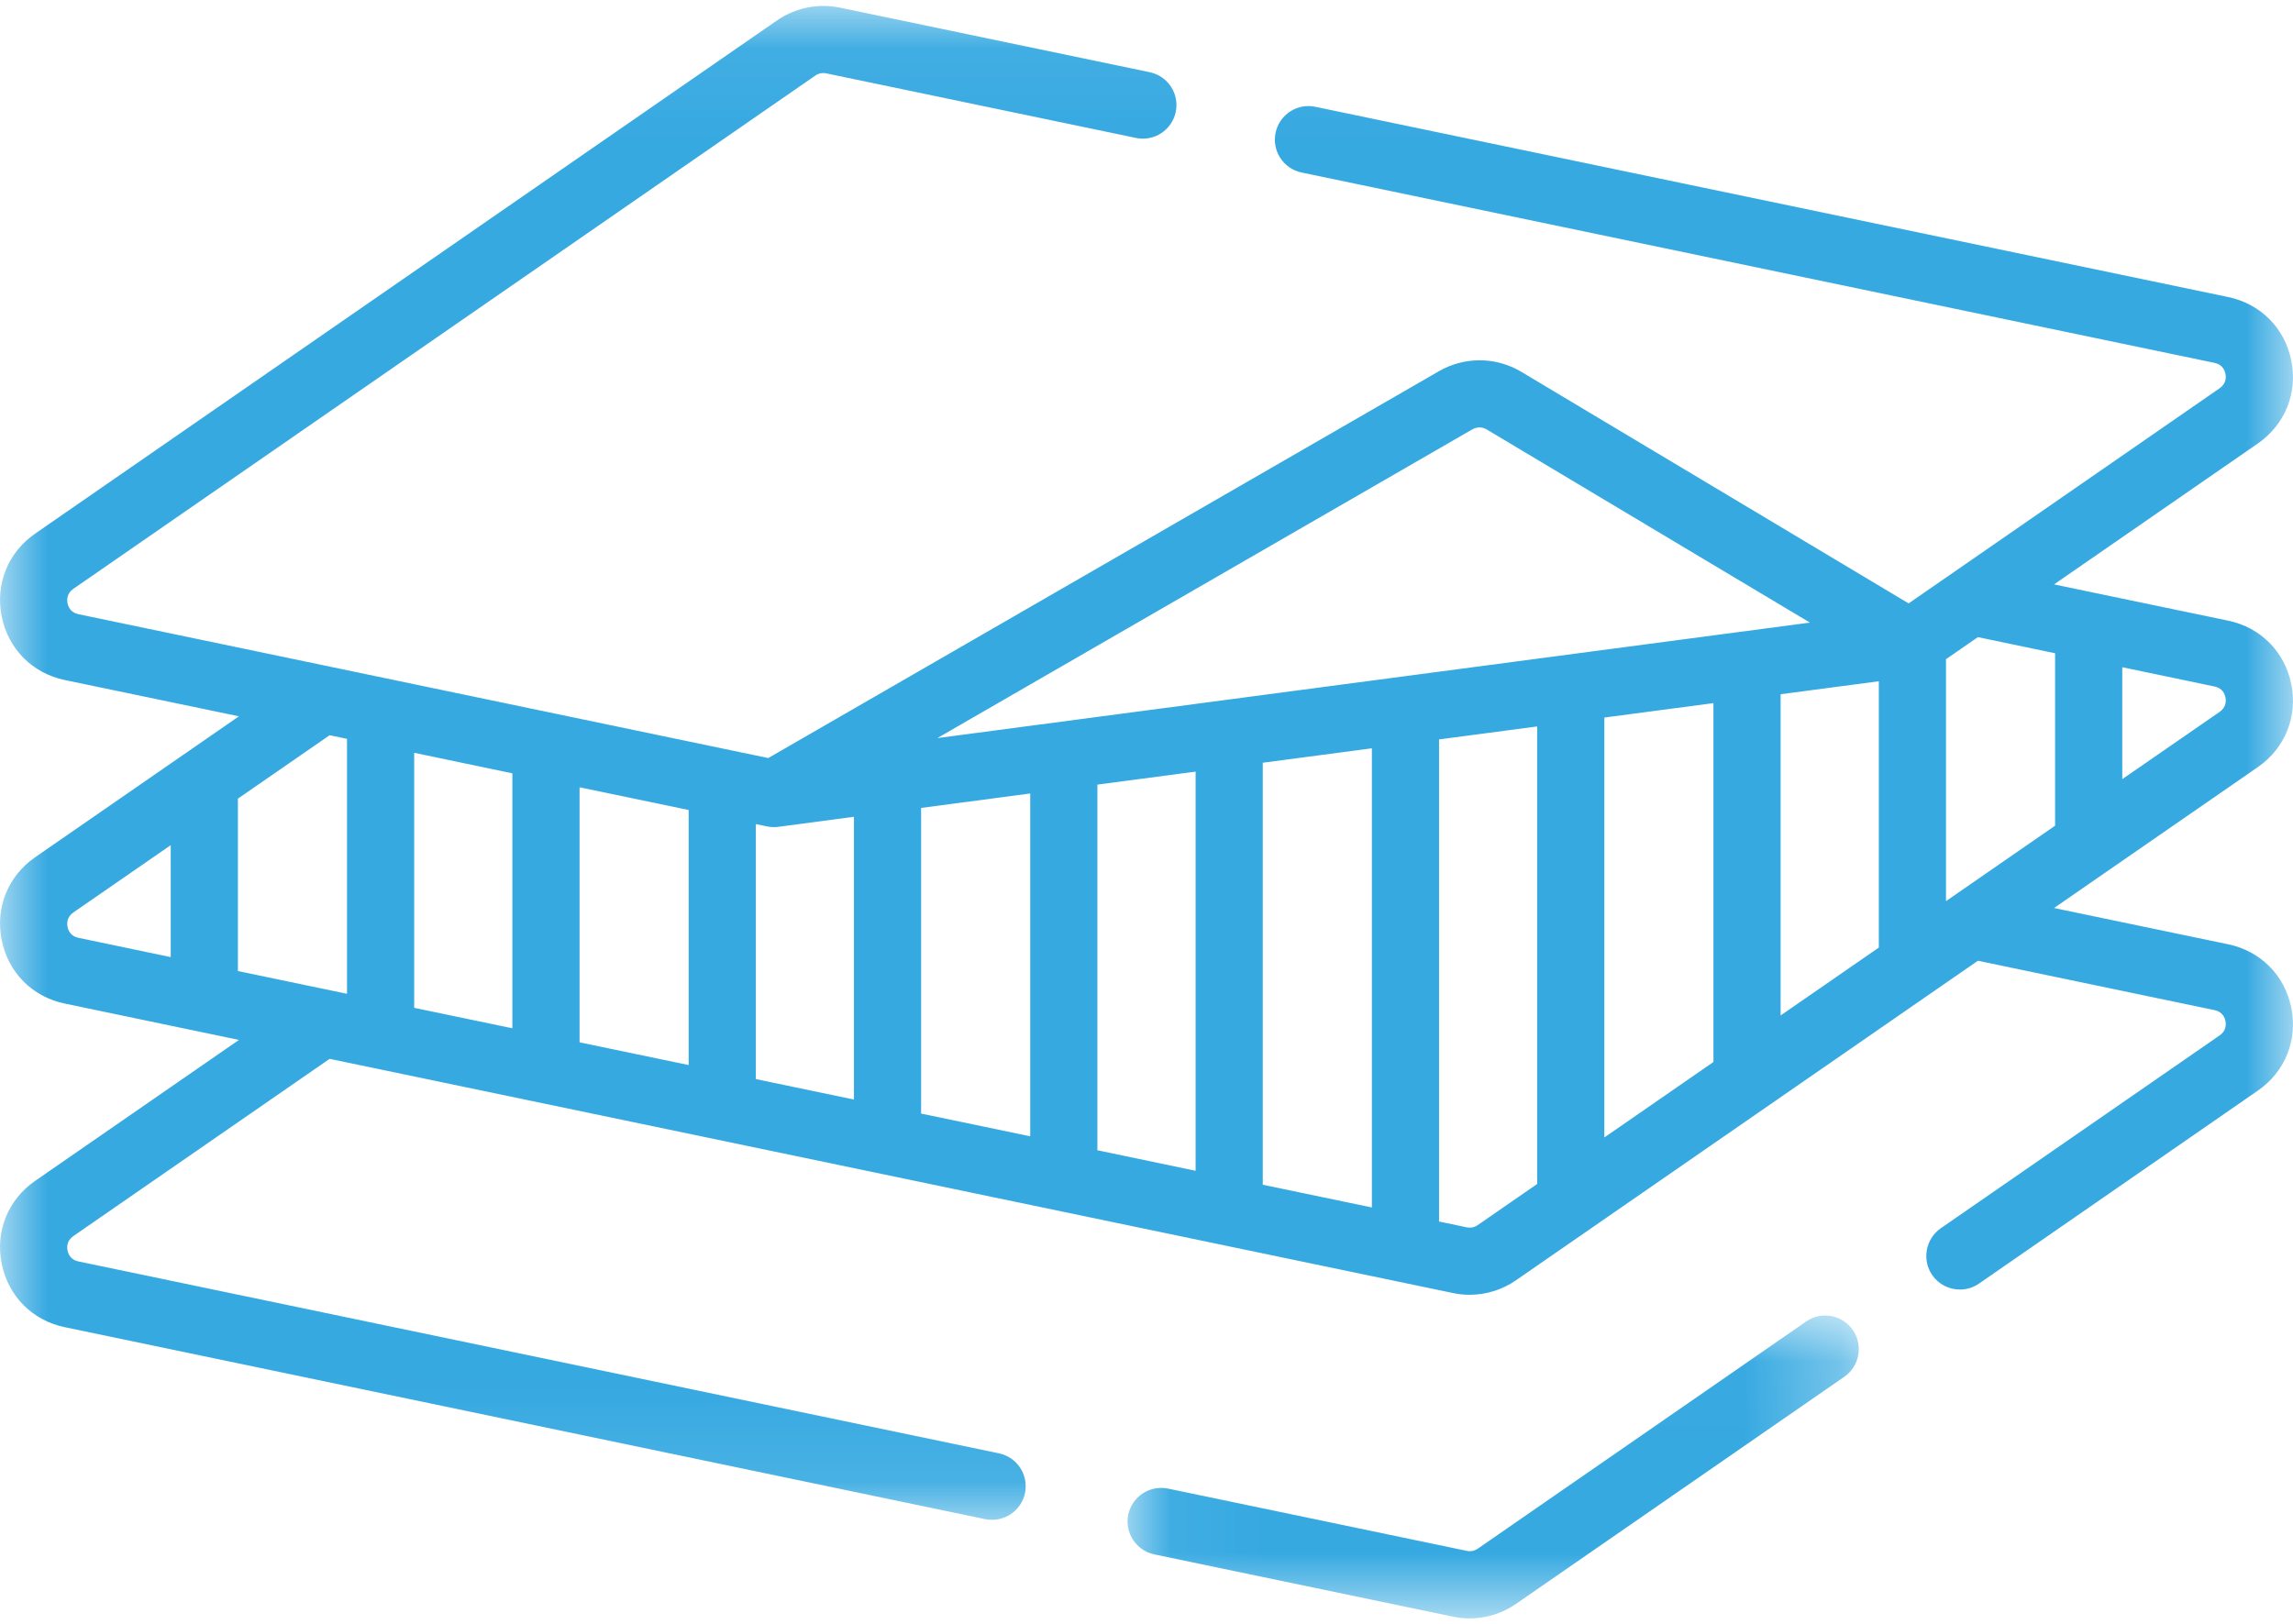 <?xml version="1.0" encoding="UTF-8"?>
<svg width="24px" height="17px" viewBox="0 0 24 17" version="1.1" xmlns="http://www.w3.org/2000/svg" xmlns:xlink="http://www.w3.org/1999/xlink">
    <!-- Generator: Sketch 49 (51002) - http://www.bohemiancoding.com/sketch -->
    <title>Page 1 Copy 20</title>
    <desc>Created with Sketch.</desc>
    <defs>
        <polygon id="path-1" points="0.052 0.017 7.705 0.017 7.705 3.188 0.052 3.188"></polygon>
        <polygon id="path-3" points="1.51057179e-05 0.057 24 0.057 24 15.906 1.51057179e-05 15.906"></polygon>
    </defs>
    <g id="Page-1-Copy" stroke="none" stroke-width="1" fill="none" fill-rule="evenodd">
        <g id="Page-1-Copy-20">
            <g id="Group-3" transform="translate(11.75, 13.755)">
                <mask id="mask-2" fill="white">
                    <use xlink:href="#path-1"></use>
                </mask>
                <g id="Clip-2"></g>
                <path d="M7.154,0.08 L3.716,2.459 C3.683,2.481 3.642,2.49 3.603,2.481 L0.475,1.829 C0.285,1.79 0.099,1.912 0.059,2.102 C0.02,2.292 0.142,2.478 0.332,2.518 L3.459,3.17 C3.516,3.182 3.574,3.188 3.631,3.188 C3.803,3.188 3.973,3.136 4.116,3.037 L7.554,0.658 C7.713,0.548 7.753,0.329 7.643,0.169 C7.532,0.009 7.313,-0.031 7.154,0.08" id="Fill-1" fill="#36A9E1" mask="url(#mask-2)"></path>
            </g>
            <g id="Group-6" transform="translate(0, 0.005)">
                <mask id="mask-4" fill="white">
                    <use xlink:href="#path-3"></use>
                </mask>
                <g id="Clip-5"></g>
                <path d="M23.233,7.447 L22.213,8.152 L22.213,6.98 L23.179,7.182 C23.262,7.199 23.286,7.261 23.293,7.296 C23.3,7.332 23.302,7.398 23.233,7.447 Z M15.466,12.821 C15.433,12.844 15.392,12.852 15.353,12.844 L15.062,12.783 L15.062,7.736 L16.089,7.6 L16.089,12.39 L15.466,12.821 Z M0.707,9.698 C0.7,9.663 0.698,9.596 0.767,9.548 L1.787,8.843 L1.787,10.015 L0.821,9.813 C0.738,9.796 0.714,9.734 0.707,9.698 Z M3.632,7.73 L3.632,10.399 L2.49,10.161 L2.49,8.356 L3.45,7.692 L3.632,7.73 Z M13.217,7.98 L14.359,7.829 L14.359,12.636 L13.217,12.398 L13.217,7.98 Z M11.486,8.209 L12.514,8.073 L12.514,12.252 L11.486,12.037 L11.486,8.209 Z M9.641,8.453 L10.783,8.302 L10.783,11.891 L9.641,11.653 L9.641,8.453 Z M7.911,8.622 L8.029,8.647 C8.068,8.655 8.107,8.656 8.147,8.651 L8.938,8.546 L8.938,11.506 L7.911,11.292 L7.911,8.622 Z M5.363,10.76 L4.335,10.546 L4.335,7.876 L5.363,8.091 L5.363,10.76 Z M6.066,8.237 L7.208,8.475 L7.208,11.145 L6.066,10.907 L6.066,8.237 Z M15.412,4.489 C15.458,4.463 15.515,4.463 15.561,4.491 L18.944,6.513 L9.811,7.722 L15.412,4.489 Z M18.637,7.263 L19.665,7.127 L19.665,9.915 L18.637,10.626 L18.637,7.263 Z M17.934,7.356 L17.934,11.113 L16.792,11.903 L16.792,7.507 L17.934,7.356 Z M21.51,6.834 L21.51,8.639 L20.368,9.429 L20.368,6.896 L20.702,6.665 L21.51,6.834 Z M23.982,7.157 C23.914,6.818 23.661,6.564 23.323,6.493 L21.935,6.204 C21.933,6.204 21.932,6.203 21.93,6.203 L21.499,6.113 L23.633,4.637 C23.917,4.44 24.051,4.108 23.982,3.769 C23.914,3.43 23.661,3.176 23.323,3.105 L13.767,1.113 C13.577,1.073 13.391,1.195 13.351,1.385 C13.311,1.575 13.433,1.761 13.623,1.801 L23.179,3.794 C23.262,3.811 23.286,3.873 23.293,3.909 C23.3,3.944 23.302,4.011 23.233,4.059 L19.977,6.312 L15.922,3.887 C15.657,3.729 15.327,3.727 15.061,3.881 L8.041,7.931 L0.821,6.425 C0.738,6.408 0.714,6.346 0.707,6.311 C0.7,6.275 0.698,6.208 0.767,6.16 L8.534,0.786 C8.567,0.763 8.608,0.755 8.648,0.763 L11.89,1.439 C12.08,1.479 12.266,1.357 12.306,1.167 C12.346,0.977 12.224,0.791 12.034,0.751 L8.791,0.075 C8.564,0.028 8.325,0.076 8.134,0.208 L0.367,5.582 C0.083,5.779 -0.051,6.112 0.018,6.45 C0.086,6.789 0.339,7.043 0.677,7.114 L2.501,7.494 L0.367,8.97 C0.083,9.167 -0.051,9.499 0.018,9.838 C0.086,10.177 0.339,10.431 0.677,10.501 L2.501,10.882 L0.367,12.358 C0.083,12.555 -0.051,12.887 0.018,13.226 C0.086,13.564 0.339,13.819 0.677,13.889 L10.312,15.899 C10.336,15.904 10.361,15.906 10.384,15.906 C10.547,15.906 10.693,15.792 10.728,15.626 C10.768,15.436 10.646,15.25 10.456,15.21 L0.821,13.201 C0.738,13.184 0.714,13.122 0.707,13.086 C0.7,13.051 0.698,12.984 0.767,12.936 L3.45,11.08 L15.209,13.532 C15.266,13.544 15.324,13.55 15.381,13.55 C15.553,13.55 15.723,13.498 15.866,13.399 L20.702,10.053 L23.179,10.57 C23.262,10.587 23.286,10.649 23.293,10.684 C23.3,10.72 23.302,10.786 23.233,10.834 L20.313,12.854 C20.154,12.965 20.114,13.184 20.224,13.344 C20.292,13.442 20.402,13.495 20.513,13.495 C20.583,13.495 20.652,13.475 20.713,13.433 L23.633,11.412 C23.917,11.216 24.051,10.883 23.982,10.545 C23.914,10.206 23.661,9.952 23.323,9.881 L21.499,9.501 L23.633,8.025 C23.917,7.828 24.051,7.495 23.982,7.157 Z" id="Fill-4" fill="#36A9E1" mask="url(#mask-4)"></path>
            </g>
        </g>
    </g>
</svg>